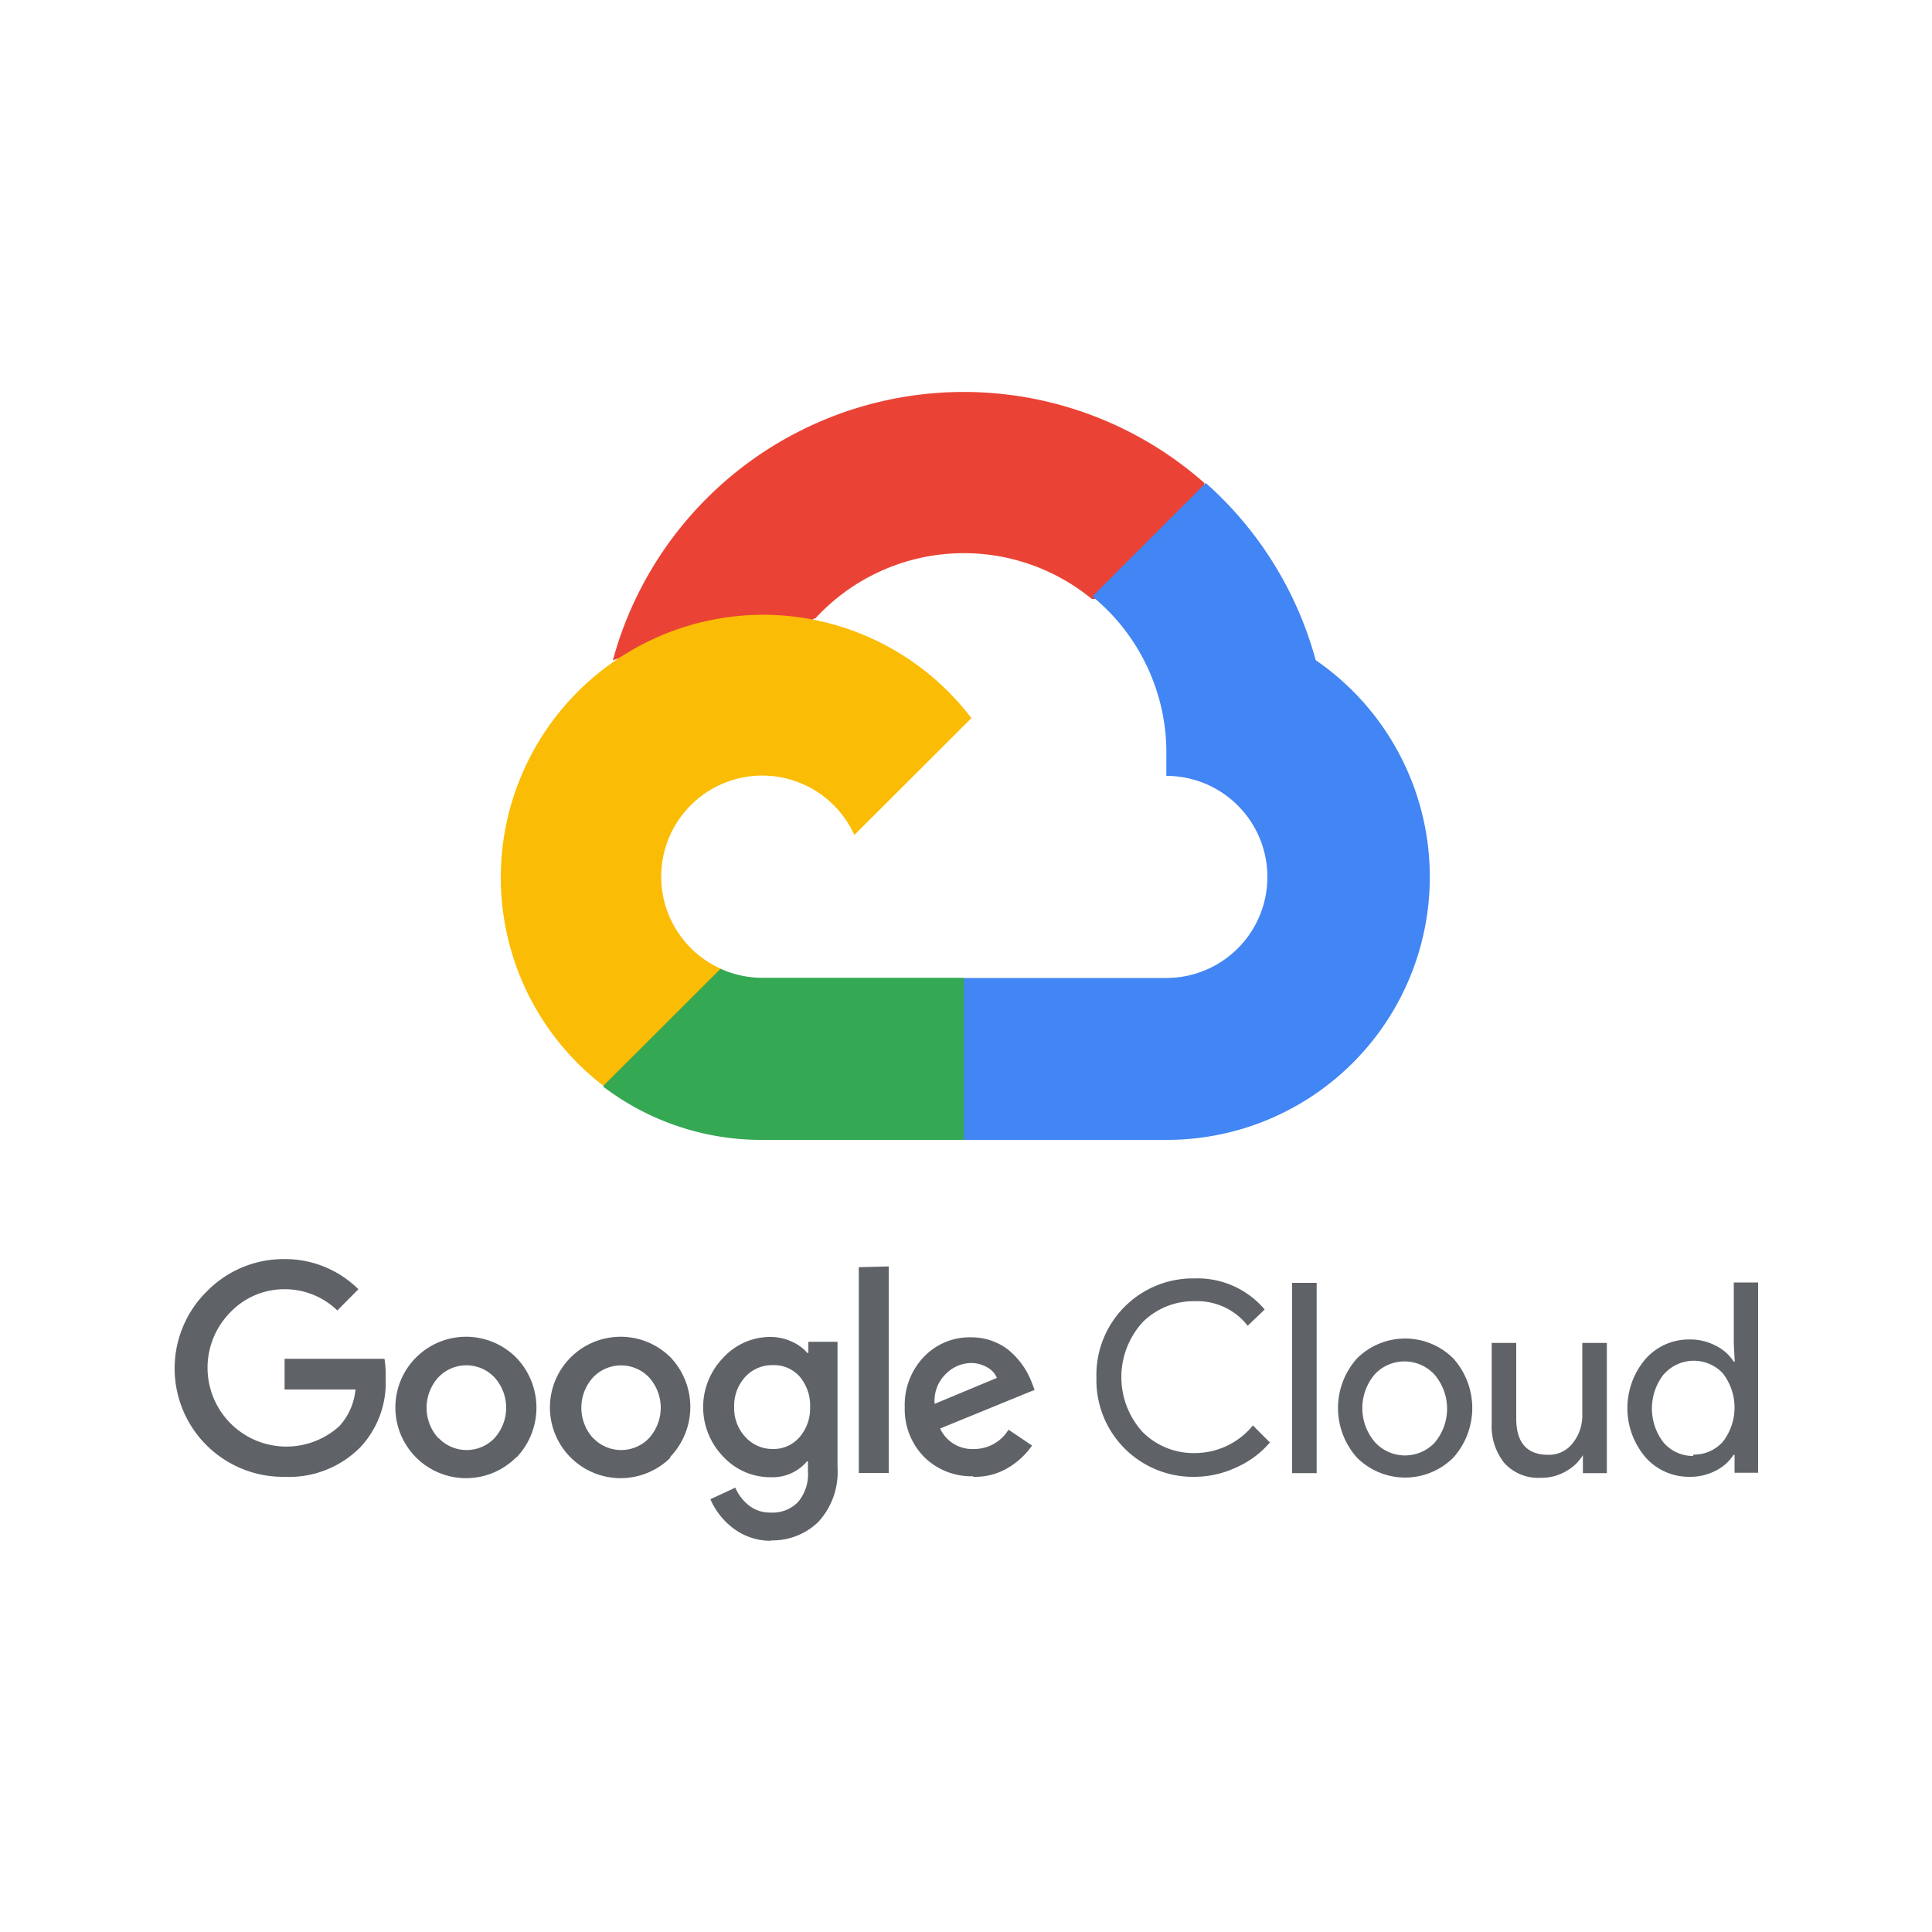 <svg id="Layer_1" data-name="Layer 1" xmlns="http://www.w3.org/2000/svg" viewBox="0 0 100 100"><defs><style>.cls-1{fill:#ea4335;}.cls-2{fill:#4285f4;}.cls-3{fill:#34a853;}.cls-4{fill:#fbbc05;}.cls-5{fill:#5f6368;}</style></defs><title>-</title><g id="Layer_2" data-name="Layer 2"><g id="Art"><path class="cls-1" d="M56.48,31h1.47l4.18-4.18L62.34,25a18.82,18.82,0,0,0-30.62,9.18,2.27,2.27,0,0,1,1.47-.09l8.37-1.38S42,32,42.21,32A10.44,10.44,0,0,1,56.51,31Z"/><path class="cls-2" d="M68.1,34.17A18.85,18.85,0,0,0,62.41,25l-5.87,5.87a10.45,10.45,0,0,1,3.83,8.29v1a5.23,5.23,0,0,1,0,10.46H49.91l-1,1.06V58l1,1H60.37A13.61,13.61,0,0,0,68.1,34.17Z"/><path class="cls-3" d="M39.43,59H49.89V50.61H39.43a5.21,5.21,0,0,1-2.14-.47l-1.47.46L31.6,54.78l-.37,1.47A13.51,13.51,0,0,0,39.43,59Z"/><path class="cls-4" d="M39.43,31.82A13.6,13.6,0,0,0,31.23,56.2l6.07-6.06a5.23,5.23,0,1,1,6.92-6.92l6.06-6.05A13.57,13.57,0,0,0,39.43,31.82Z"/><path class="cls-5" d="M14.71,76.44A5.61,5.61,0,0,1,10.55,67l.14-.14a5.55,5.55,0,0,1,4-1.69,5.39,5.39,0,0,1,3.86,1.56l-1.09,1.1a3.91,3.91,0,0,0-2.77-1.1A3.87,3.87,0,0,0,11.85,68a4.08,4.08,0,0,0,5.71,5.82,3.24,3.24,0,0,0,.84-1.9H14.73V70.33H19.9a5.07,5.07,0,0,1,.06,1,4.88,4.88,0,0,1-1.33,3.6A5.19,5.19,0,0,1,14.71,76.44Zm12-1a3.66,3.66,0,1,1,0-5.18A3.73,3.73,0,0,1,26.74,75.43Zm-4-1a2,2,0,0,0,2.79.09l.09-.09a2.34,2.34,0,0,0,0-3.15,2,2,0,0,0-2.84-.06h0l-.06.06a2.34,2.34,0,0,0,0,3.15h0Zm12,1a3.66,3.66,0,1,1,0-5.18A3.73,3.73,0,0,1,34.67,75.43Zm-4-1a2,2,0,0,0,2.79.09l.09-.09a2.34,2.34,0,0,0,0-3.15,2,2,0,0,0-2.83-.06l-.06.06a2.34,2.34,0,0,0,0,3.15h0Zm9.24,5.31a3.2,3.2,0,0,1-2-.65,3.74,3.74,0,0,1-1.18-1.5L38.06,77a2.34,2.34,0,0,0,.69.91,1.74,1.74,0,0,0,1.14.38,1.83,1.83,0,0,0,1.42-.55,2.23,2.23,0,0,0,.51-1.58v-.52h-.05a2.33,2.33,0,0,1-1.89.82,3.31,3.31,0,0,1-2.44-1.06,3.67,3.67,0,0,1,0-5.13,3.3,3.3,0,0,1,2.44-1.07,2.63,2.63,0,0,1,1.12.25,2.26,2.26,0,0,1,.79.58h.05v-.58h1.51v6.5a3.8,3.8,0,0,1-1,2.83,3.41,3.41,0,0,1-2.48.95ZM40,75a1.77,1.77,0,0,0,1.38-.61,2.26,2.26,0,0,0,.55-1.56,2.3,2.3,0,0,0-.55-1.59A1.77,1.77,0,0,0,40,70.66a1.89,1.89,0,0,0-1.43.61A2.23,2.23,0,0,0,38,72.85a2.18,2.18,0,0,0,.61,1.56A1.89,1.89,0,0,0,40,75Zm6-9.45V76.24H44.45V65.59Zm4.36,10.86a3.46,3.46,0,0,1-2.53-1,3.53,3.53,0,0,1-1-2.58,3.58,3.58,0,0,1,1-2.61,3.27,3.27,0,0,1,2.44-1,3.08,3.08,0,0,1,1.22.24,2.87,2.87,0,0,1,.93.61,4.22,4.22,0,0,1,.61.74,4.46,4.46,0,0,1,.36.71l.16.42-4.89,2A1.83,1.83,0,0,0,50.41,75a2.08,2.08,0,0,0,1.79-1l1.22.82a4,4,0,0,1-1.17,1.11A3.32,3.32,0,0,1,50.38,76.44Zm-2-3.74,3.24-1.35a1.11,1.11,0,0,0-.51-.55,1.65,1.65,0,0,0-.84-.22,1.88,1.88,0,0,0-1.31.58,1.93,1.93,0,0,0-.56,1.56Z"/><path class="cls-5" d="M61.86,76.44a5,5,0,0,1-5.11-4.93h0v-.2a5,5,0,0,1,4.9-5.14h.2a4.55,4.55,0,0,1,3.61,1.61l-.88.84a3.31,3.31,0,0,0-2.73-1.27,3.73,3.73,0,0,0-2.71,1.09,4.22,4.22,0,0,0,0,5.68,3.72,3.72,0,0,0,2.71,1.09,3.88,3.88,0,0,0,3-1.43l.88.88a4.8,4.8,0,0,1-1.69,1.27A5.14,5.14,0,0,1,61.86,76.44Z"/><path class="cls-5" d="M68.15,76.25H66.88V66.4h1.27Z"/><path class="cls-5" d="M70.23,70.32a3.53,3.53,0,0,1,5,0,3.85,3.85,0,0,1,0,5.12,3.53,3.53,0,0,1-5,0A3.85,3.85,0,0,1,70.23,70.32Zm.94,4.33a2.11,2.11,0,0,0,3,.11l0,0,.08-.08a2.72,2.72,0,0,0,0-3.53,2.11,2.11,0,0,0-3-.11l0,0-.08.08a2.7,2.7,0,0,0,0,3.53Z"/><path class="cls-5" d="M83.15,76.25H81.93v-.93h0a2.35,2.35,0,0,1-.89.84,2.48,2.48,0,0,1-1.27.33,2.37,2.37,0,0,1-1.91-.77,3.05,3.05,0,0,1-.65-2.06V69.51h1.27v3.91q0,1.88,1.66,1.88a1.55,1.55,0,0,0,1.27-.61,2.3,2.3,0,0,0,.49-1.46V69.51h1.27v6.73Z"/><path class="cls-5" d="M87.44,76.44a3,3,0,0,1-2.26-1,3.92,3.92,0,0,1,0-5.11,3,3,0,0,1,2.26-1,2.86,2.86,0,0,1,1.38.33,2.33,2.33,0,0,1,.92.82h.05l-.05-.93V66.38H91v9.85H89.78v-.93h-.05a2.33,2.33,0,0,1-.92.82A2.86,2.86,0,0,1,87.44,76.44Zm.21-1.15a2,2,0,0,0,1.52-.66,2.89,2.89,0,0,0,0-3.55A2.06,2.06,0,0,0,86.25,71l-.14.14a2.87,2.87,0,0,0,0,3.53,2,2,0,0,0,1.53.69Z"/></g></g></svg>